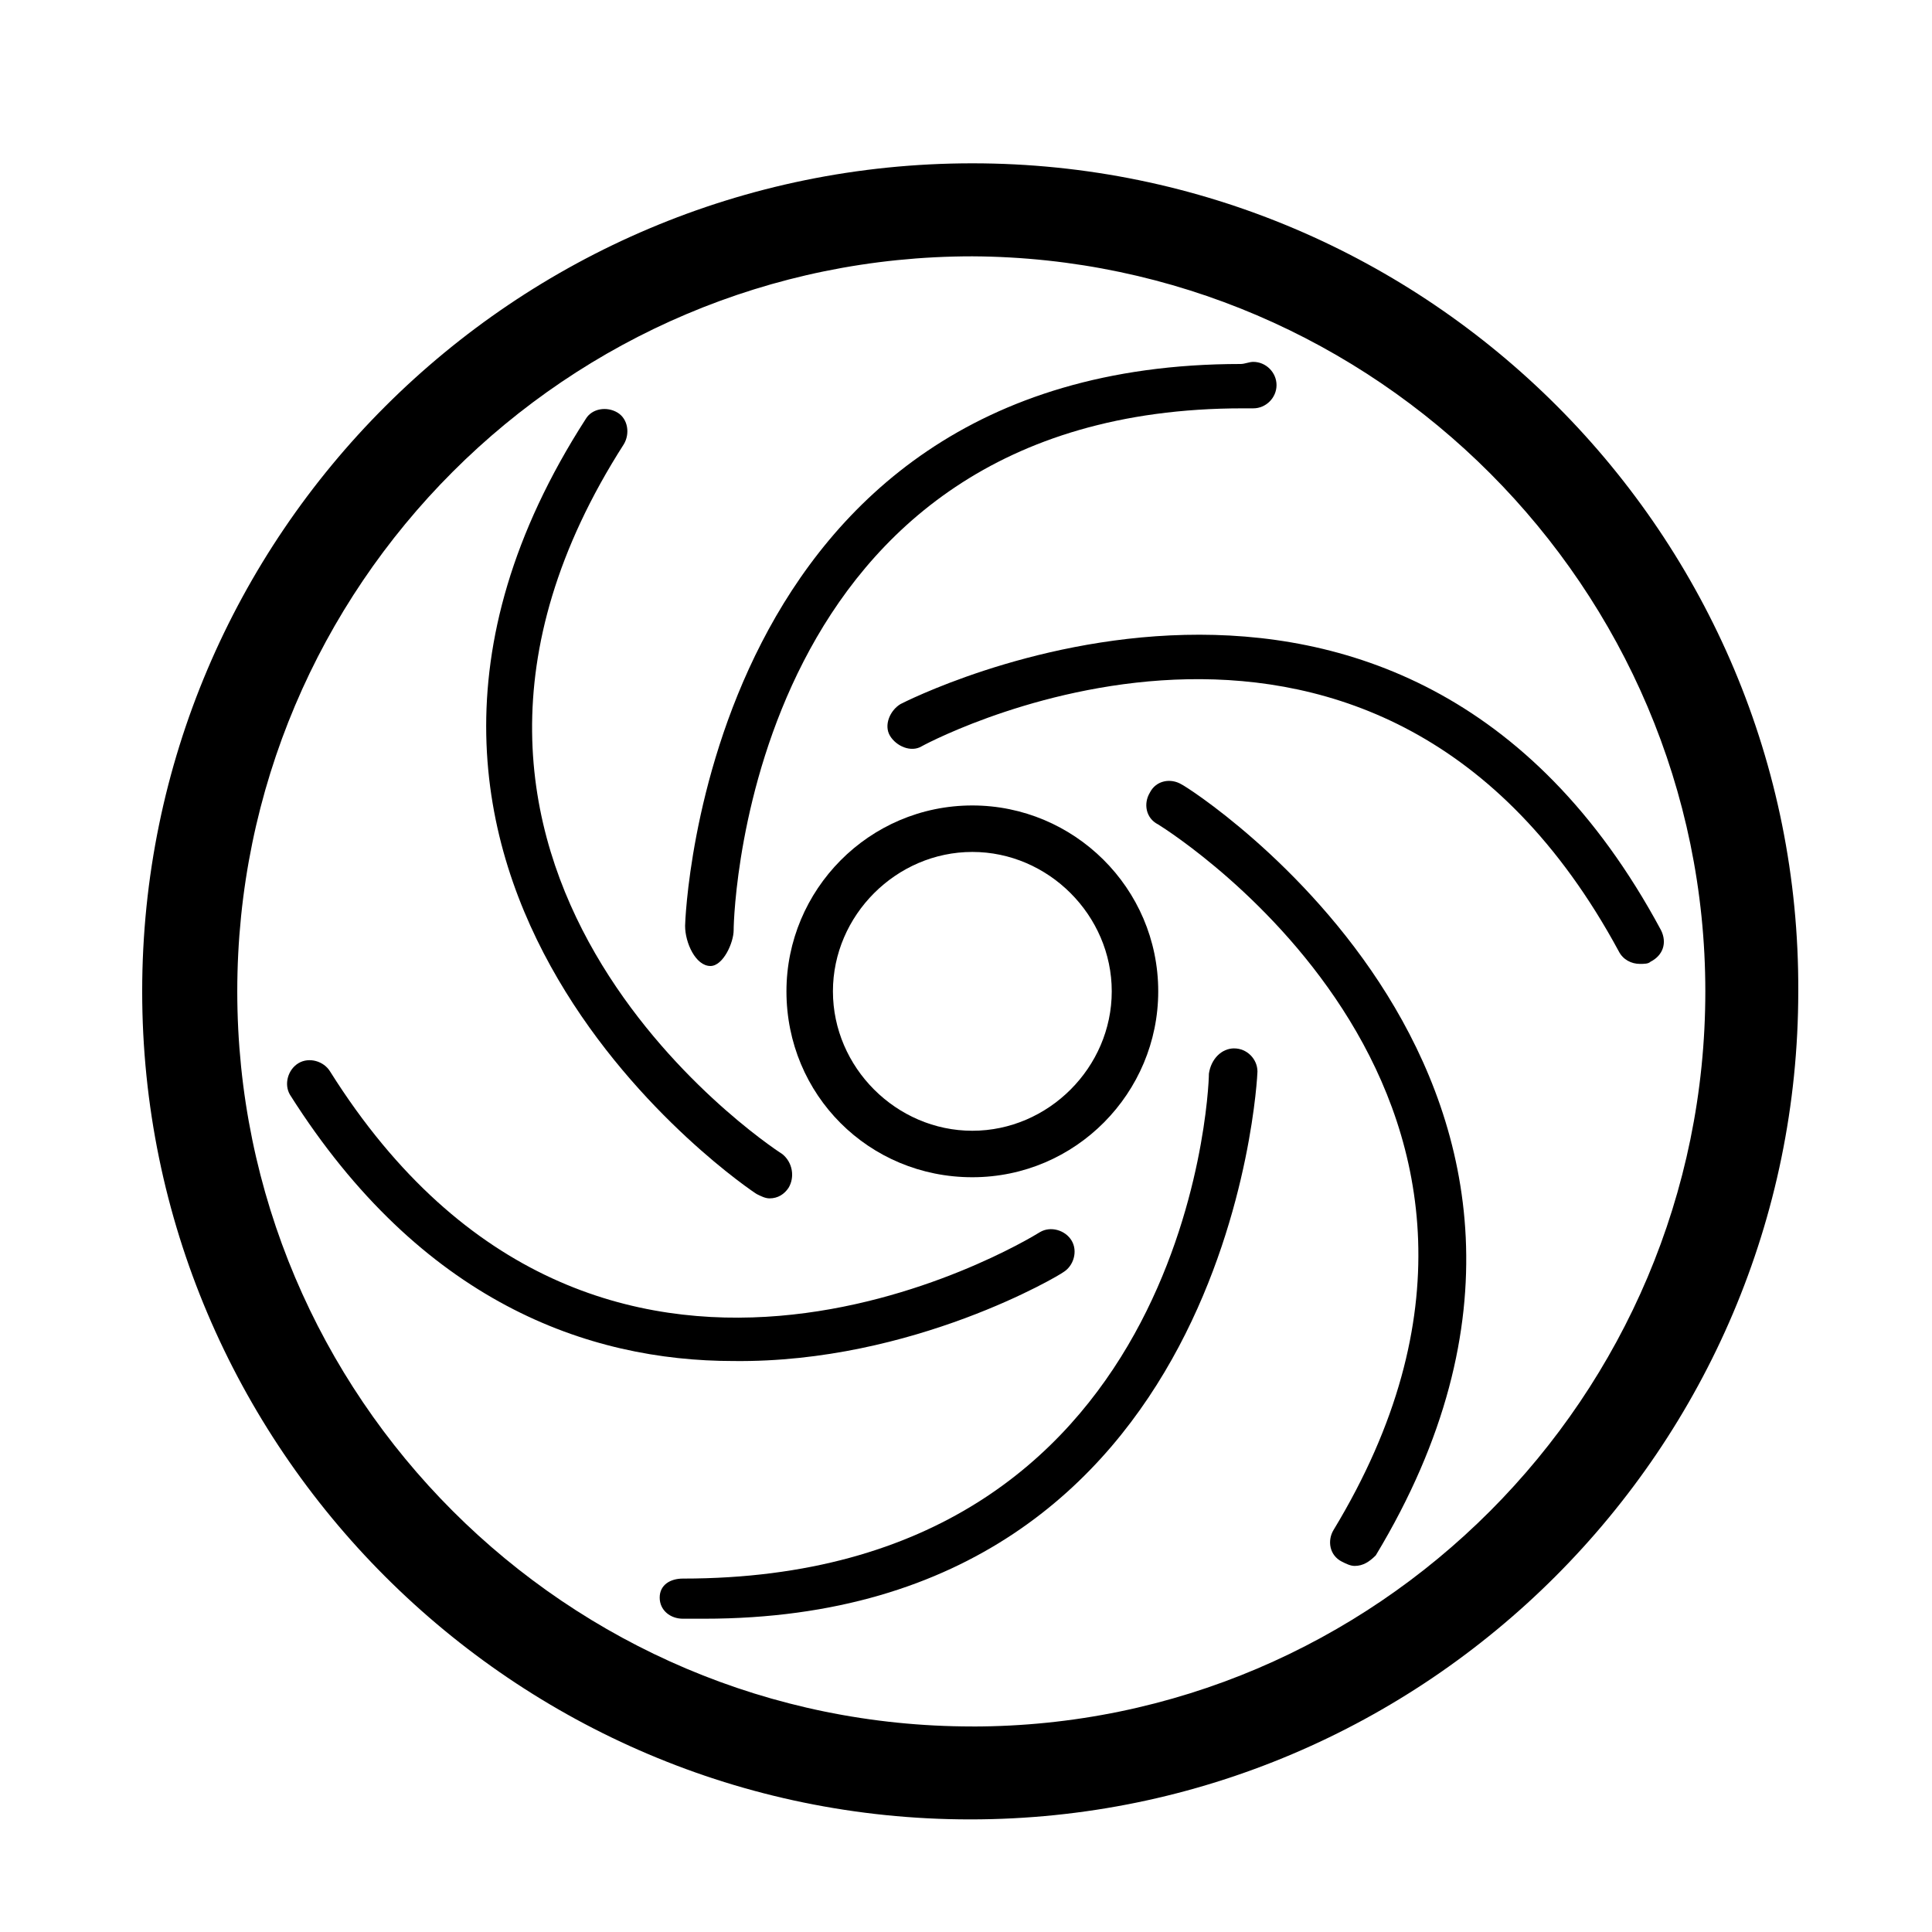 <?xml version="1.0" encoding="UTF-8"?>
<!-- The Best Svg Icon site in the world: iconSvg.co, Visit us! https://iconsvg.co -->
<svg fill="#000000" width="800px" height="800px" version="1.1" viewBox="144 144 512 512" xmlns="http://www.w3.org/2000/svg">
 <g>
  <path d="m401.68 187.28c-121.48 0-220 98.523-220 219.44 0 120.91 98.523 219.44 219.44 219.44 120.91 0 219.44-98.523 219.44-219.44 0.559-120.91-97.961-219.44-218.88-219.44zm0 414.25c-107.48 0-194.8-87.328-194.8-194.8 0-107.48 87.328-194.8 194.8-194.8 106.92 0.555 194.25 87.883 194.25 194.8 0 107.48-87.328 194.81-194.25 194.81z"/>
  <path d="m401.68 455.98c27.43 0 49.262-22.391 49.262-49.262 0-27.43-22.391-49.262-49.262-49.262-27.43 0-49.262 22.391-49.262 49.262 0 27.43 21.832 49.262 49.262 49.262zm0-86.207c20.152 0 36.945 16.793 36.945 36.945s-16.793 36.945-36.945 36.945c-20.152 0-36.945-16.793-36.945-36.945-0.004-20.152 16.793-36.945 36.945-36.945z"/>
  <path d="m332.27 400c3.359 0 6.156-6.156 6.156-9.516 0-5.598 4.477-138.27 134.91-138.27h2.801c3.359 0 6.156-2.801 6.156-6.156 0-3.359-2.801-6.156-6.156-6.156-1.121 0-2.238 0.559-3.359 0.559-142.19 0-147.22 147.22-147.22 148.9-0.004 4.477 2.793 10.637 6.715 10.637z"/>
  <path d="m584.17 390.48c-68.855-128.19-200.4-60.457-201.52-59.898-2.801 1.68-4.477 5.598-2.801 8.398 1.68 2.801 5.598 4.477 8.398 2.801 5.039-2.801 121.47-62.695 184.73 54.301 1.121 2.238 3.359 3.359 5.598 3.359 1.121 0 2.238 0 2.801-0.559 3.359-1.684 4.477-5.043 2.797-8.402z"/>
  <path d="m457.1 351.86c-2.801-1.68-6.719-1.121-8.398 2.238-1.68 2.801-1.121 6.719 2.238 8.398 4.477 2.801 115.32 73.332 46.461 186.97-1.68 2.801-1.121 6.719 2.238 8.398 1.121 0.559 2.238 1.121 3.359 1.121 2.238 0 3.918-1.121 5.598-2.801 75.016-124.27-49.816-203.76-51.496-204.32z"/>
  <path d="m471.09 421.83c-3.359 0-6.156 2.801-6.719 6.719 0 5.598-6.156 133.79-139.39 133.79-3.359 0-6.156 1.68-6.156 5.039s2.801 5.598 6.156 5.598h5.598c139.95 0 146.66-143.87 146.66-144.98 0.004-3.363-2.797-6.16-6.156-6.16z"/>
  <path d="m425.75 481.17c2.801-1.68 3.918-5.598 2.238-8.398-1.68-2.801-5.598-3.918-8.398-2.238-4.477 2.801-117 70.535-188.09-42.543-1.68-2.801-5.598-3.918-8.398-2.238-2.801 1.68-3.918 5.598-2.238 8.398 34.707 54.859 78.93 70.535 117.55 70.535 47.586 0.555 86.77-22.957 87.332-23.516z"/>
  <path d="m344.58 460.46c1.121 0.559 2.238 1.121 3.359 1.121 2.238 0 3.918-1.121 5.039-2.801 1.68-2.801 1.121-6.719-1.68-8.957-4.477-2.801-113.64-76.133-41.984-188.09 1.68-2.801 1.121-6.719-1.68-8.398-2.801-1.68-6.719-1.121-8.398 1.68-78.93 122.59 44.227 204.88 45.344 205.45z"/>
 </g>
</svg>